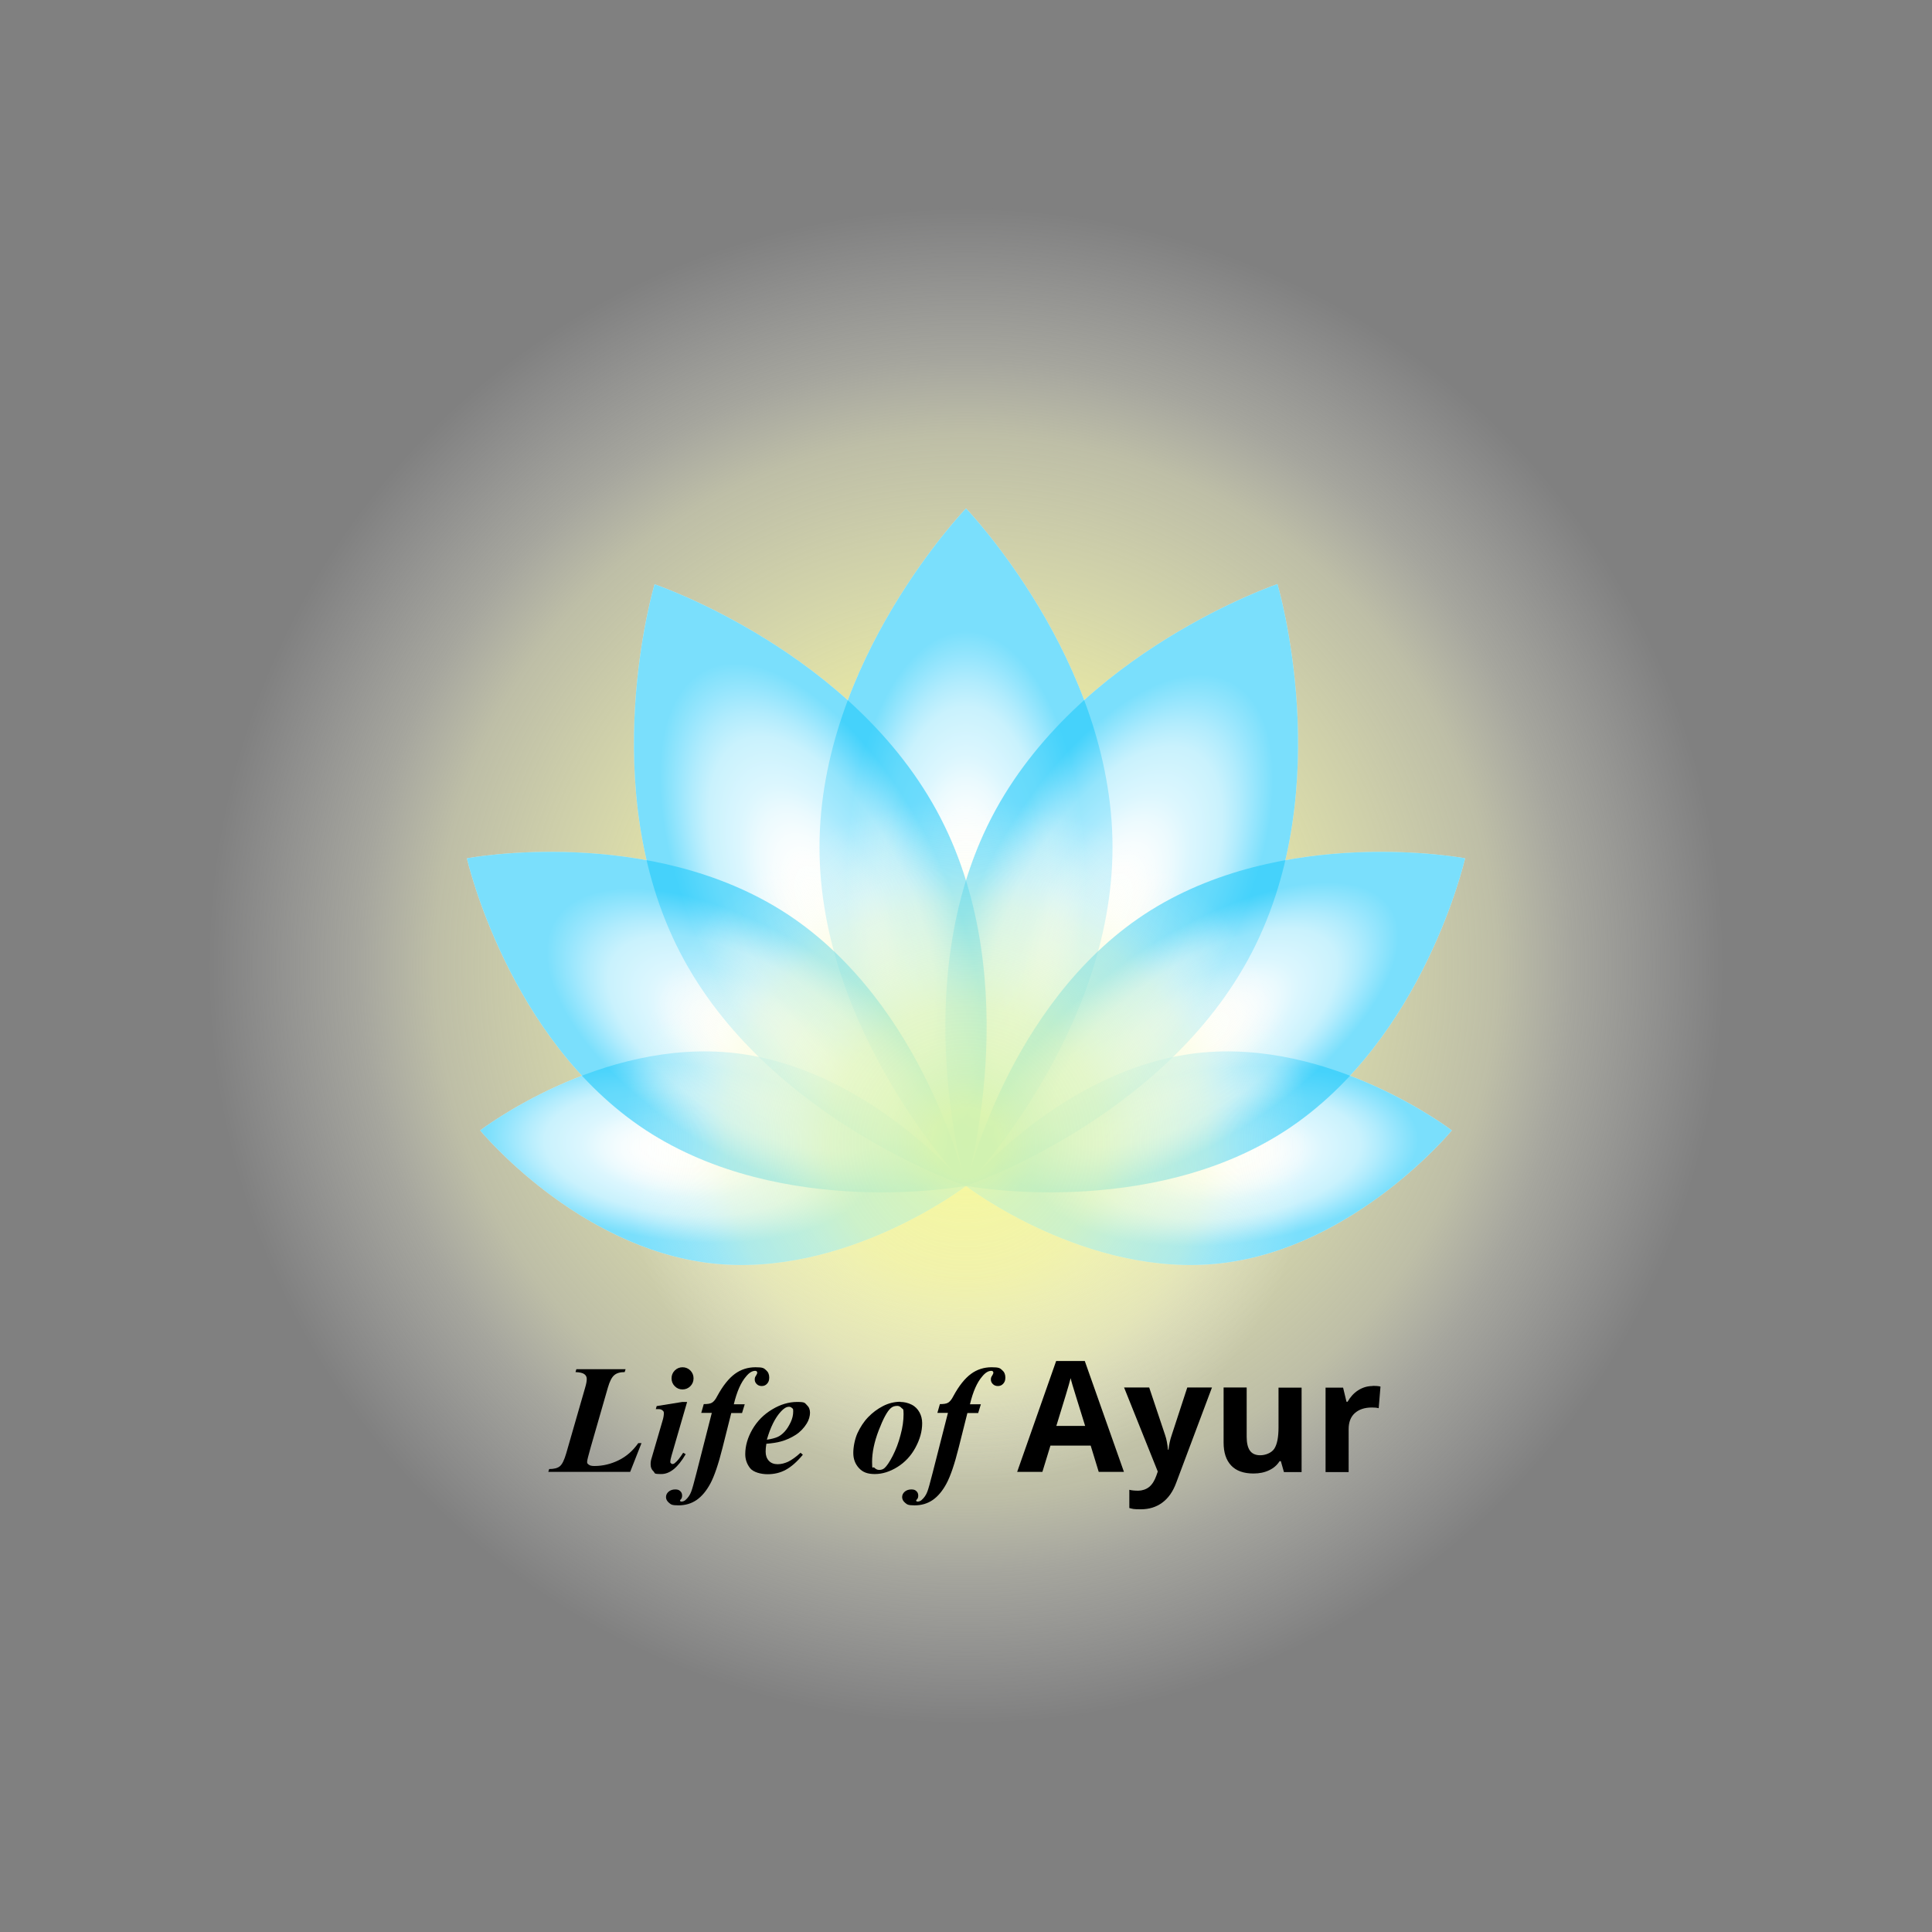 <svg xmlns="http://www.w3.org/2000/svg" xmlns:xlink="http://www.w3.org/1999/xlink" viewBox="0 0 1080 1080"><rect x="0" y="0" width="1080" height="1080" fill="#808080" stroke="none"/><defs><style>      .cls-1 {        fill: url(#radial-gradient-3);      }      .cls-1, .cls-2, .cls-3, .cls-4, .cls-5, .cls-6, .cls-7 {        opacity: .6;      }      .cls-2 {        fill: url(#radial-gradient-2);      }      .cls-3 {        fill: url(#radial-gradient-7);      }      .cls-4 {        fill: url(#radial-gradient-5);      }      .cls-5 {        fill: url(#radial-gradient-6);      }      .cls-6 {        fill: url(#radial-gradient-4);      }      .cls-7 {        fill: url(#radial-gradient-8);      }      .cls-8 {        fill: url(#radial-gradient-9);        opacity: .8;      }      .cls-9 {        fill: url(#radial-gradient);        mix-blend-mode: multiply;      }      .cls-10 {        isolation: isolate;      }      .cls-11 {        fill: #fff;      }    </style><radialGradient id="radial-gradient" cx="540" cy="540" fx="540" fy="540" r="424.4" gradientUnits="userSpaceOnUse"><stop offset="0" stop-color="#f9fb9e"></stop><stop offset=".1" stop-color="#f9fb9f" stop-opacity="1"></stop><stop offset=".2" stop-color="#f9fba5" stop-opacity=".9"></stop><stop offset=".4" stop-color="#fafbaf" stop-opacity=".8"></stop><stop offset=".5" stop-color="#fafcbc" stop-opacity=".7"></stop><stop offset=".7" stop-color="#fbfccd" stop-opacity=".5"></stop><stop offset=".8" stop-color="#fdfde2" stop-opacity=".3"></stop><stop offset="1" stop-color="#fefefa" stop-opacity="0"></stop><stop offset="1" stop-color="#fff" stop-opacity="0"></stop></radialGradient><radialGradient id="radial-gradient-2" cx="540" cy="473.6" fx="540" fy="473.6" r="66.7" gradientTransform="translate(0 -501.5) scale(1 2.1)" gradientUnits="userSpaceOnUse"><stop offset="0" stop-color="#fff"></stop><stop offset=".2" stop-color="#fbfefe"></stop><stop offset=".3" stop-color="#f0fbfe"></stop><stop offset=".4" stop-color="#def7fe"></stop><stop offset=".5" stop-color="#c5f1fd"></stop><stop offset=".7" stop-color="#a5e9fc"></stop><stop offset=".8" stop-color="#7ddffc"></stop><stop offset=".9" stop-color="#4ed4fb"></stop><stop offset="1" stop-color="#22cafa"></stop></radialGradient><radialGradient id="radial-gradient-3" cx="675.8" cy="647.4" fx="675.8" fy="647.4" r="49" gradientTransform="translate(2026.8 -181.5) rotate(83.7) scale(1 2.2)" xlink:href="#radial-gradient-2"></radialGradient><radialGradient id="radial-gradient-4" cx="404.2" cy="647.4" fx="404.2" fy="647.4" r="49.3" gradientTransform="translate(1839.8 398.9) rotate(96.3) scale(1 2.2)" xlink:href="#radial-gradient-2"></radialGradient><radialGradient id="radial-gradient-5" cx="627.1" cy="494.8" fx="627.1" fy="494.8" r="70.3" gradientTransform="translate(570.6 -701.9) rotate(28.9) scale(1 2.1)" xlink:href="#radial-gradient-2"></radialGradient><radialGradient id="radial-gradient-6" cx="1599.8" cy="384.4" fx="1599.8" fy="384.4" r="70.3" gradientTransform="translate(-1332.5 479.8) rotate(-25.9) scale(1 2.1)" xlink:href="#radial-gradient-2"></radialGradient><radialGradient id="radial-gradient-7" cx="679.5" cy="571.4" fx="679.5" fy="571.4" r="56.9" gradientTransform="translate(1386.8 -713.4) rotate(56.4) scale(1 2.3)" xlink:href="#radial-gradient-2"></radialGradient><radialGradient id="radial-gradient-8" cx="400.5" cy="571.4" fx="400.5" fy="571.4" r="61.6" gradientTransform="translate(-808.4 280.6) rotate(-57.7) scale(1 2.1)" xlink:href="#radial-gradient-2"></radialGradient><radialGradient id="radial-gradient-9" cx="540" cy="639" fx="540" fy="639" r="192.3" xlink:href="#radial-gradient"></radialGradient></defs><g class="cls-10"><g id="Layer_1"><g><g><circle class="cls-9" cx="540" cy="540" r="424.4"></circle><g><path class="cls-11" d="M621.9,473.6c0-104.6-81.9-189.4-81.9-189.4,0,0-81.9,84.8-81.9,189.4s81.9,189.4,81.9,189.4c0,0,81.9-84.8,81.9-189.4Z"></path><path class="cls-11" d="M682.5,706.2c75-8.6,129.1-74.3,129.1-74.3,0,0-67.5-51.8-142.5-43.2-75,8.6-129.1,74.3-129.1,74.3,0,0,67.5,51.8,142.5,43.2Z"></path><path class="cls-11" d="M397.5,706.2c-75-8.6-129.1-74.3-129.1-74.3,0,0,67.5-51.8,142.5-43.2,75,8.6,129.1,74.3,129.1,74.3,0,0-67.5,51.8-142.5,43.2Z"></path><path class="cls-11" d="M699.8,532.4c48.1-92.9,14.3-205.9,14.3-205.9,0,0-111.7,37.6-159.8,130.5-48.1,92.9-14.3,205.9-14.3,205.9,0,0,111.7-37.6,159.8-130.5Z"></path><path class="cls-11" d="M525.7,457.1c-48.1-92.9-159.8-130.5-159.8-130.5,0,0-33.8,113,14.3,205.9,48.1,92.9,159.8,130.5,159.8,130.5,0,0,33.8-113-14.3-205.9Z"></path><path class="cls-11" d="M719.1,631.7c77-50.6,99.9-151.9,99.9-151.9,0,0-102-19.3-179.1,31.2-77,50.6-99.9,151.9-99.9,151.9,0,0,102,19.3,179.1-31.2Z"></path><path class="cls-11" d="M360.9,631.7c-77-50.6-99.9-151.9-99.9-151.9,0,0,102-19.3,179.1,31.2,77,50.6,99.9,151.9,99.9,151.9,0,0-102,19.3-179.1-31.2Z"></path></g><g><path class="cls-2" d="M621.9,473.6c0-104.6-81.9-189.4-81.9-189.4,0,0-81.9,84.8-81.9,189.4s81.9,189.4,81.9,189.4c0,0,81.9-84.8,81.9-189.4Z"></path><path class="cls-1" d="M682.5,706.2c75-8.6,129.1-74.3,129.1-74.3,0,0-67.5-51.8-142.5-43.2-75,8.6-129.1,74.3-129.1,74.3,0,0,67.5,51.8,142.5,43.2Z"></path><path class="cls-6" d="M397.5,706.2c-75-8.6-129.1-74.3-129.1-74.3,0,0,67.5-51.8,142.5-43.2,75,8.6,129.1,74.3,129.1,74.3,0,0-67.5,51.8-142.5,43.2Z"></path><path class="cls-4" d="M699.8,532.4c48.1-92.9,14.3-205.9,14.3-205.9,0,0-111.7,37.6-159.8,130.5-48.1,92.9-14.3,205.9-14.3,205.9,0,0,111.7-37.6,159.8-130.5Z"></path><path class="cls-5" d="M525.7,457.1c-48.1-92.9-159.8-130.5-159.8-130.5,0,0-33.8,113,14.3,205.9,48.1,92.9,159.8,130.5,159.8,130.5,0,0,33.8-113-14.3-205.9Z"></path><path class="cls-3" d="M719.1,631.7c77-50.6,99.9-151.9,99.9-151.9,0,0-102-19.3-179.1,31.2-77,50.6-99.9,151.9-99.9,151.9,0,0,102,19.3,179.1-31.2Z"></path><path class="cls-7" d="M360.9,631.7c-77-50.6-99.9-151.9-99.9-151.9,0,0,102-19.3,179.1,31.2,77,50.6,99.9,151.9,99.9,151.9,0,0-102,19.3-179.1-31.2Z"></path></g><circle class="cls-8" cx="540" cy="639" r="192.3"></circle></g><g><path d="M352.2,822.8h-45.7l.5-1.6c2.7,0,4.7-.5,6-1.6,1.3-1.1,2.4-3.4,3.5-7.1l10.6-36.8c.6-2,.9-3.6.9-4.8s-.4-2-1.3-2.7-2.5-1.1-5-1.2l.5-1.6h27.5l-.5,1.6c-2.6,0-4.6.6-5.9,1.8-1.3,1.1-2.5,3.4-3.5,6.9l-9.7,33.7c-1.2,4.3-1.9,6.9-1.9,7.8s.3,1.1,1,1.6c.6.5,1.7.7,3.1.7,4.7,0,9.2-1.1,13.5-3.2s8-5.3,11-9.6h1.8l-6.3,16Z"></path><path d="M384.1,783.7l-8.7,30c-.5,1.7-.7,2.8-.7,3.4s.1.6.4.9c.3.3.5.4.8.4.5,0,1-.2,1.4-.6,1.3-1,2.8-2.9,4.6-5.7l1.4.8c-4.3,7.4-8.8,11.1-13.6,11.1s-3.3-.5-4.4-1.5c-1.1-1-1.6-2.3-1.6-3.9s.2-2.4.7-4l5.9-20.2c.6-1.9.8-3.4.8-4.4s-.3-1.2-.8-1.6c-.5-.5-1.3-.7-2.2-.7s-.9,0-1.5,0l.5-1.7,14.3-2.3h2.5ZM381.5,764.3c1.7,0,3.2.6,4.4,1.8,1.2,1.2,1.8,2.7,1.8,4.4s-.6,3.2-1.8,4.4-2.7,1.8-4.4,1.8-3.1-.6-4.3-1.8c-1.2-1.2-1.8-2.7-1.8-4.4s.6-3.2,1.8-4.4c1.2-1.2,2.7-1.8,4.4-1.8Z"></path><path d="M408.8,789.8l-4.9,19.5c-2.3,9.2-4.6,15.9-6.8,20-2.2,4.1-4.8,7.2-7.7,9.2-2.9,2-6.3,3-10.1,3s-4.2-.5-5.3-1.4c-1.1-.9-1.7-2-1.7-3.2s.5-2.2,1.4-3c.9-.8,2.2-1.3,3.7-1.3s2.2.3,2.9,1c.7.6,1,1.5,1,2.4s-.2,1.6-.6,2-.6.7-.6.9l.2.3c.2.1.4.2.6.2.8,0,1.6-.3,2.2-.8,1.5-1.3,2.6-2.9,3.3-4.8.5-1.3,1.5-4.7,2.9-10.3l8.6-33.7h-5.9l1.4-4.9c2.1,0,3.6-.2,4.6-.8,1-.6,2-1.8,3-3.8,3.1-5.7,6.4-9.8,9.8-12.3,3.4-2.5,7.3-3.7,11.5-3.7s4.7.5,5.9,1.6c1.2,1,1.8,2.4,1.8,4.1s-.4,2.6-1.2,3.5c-.8.9-1.8,1.3-3,1.3s-2.1-.4-2.8-1.1c-.7-.7-1.1-1.5-1.1-2.5s.2-1.5.7-2.2c.5-.8.7-1.3.7-1.6s-.1-.6-.3-.8c-.2-.2-.5-.3-.8-.3-1.7,0-3.4,1-5.1,3.1-2.9,3.3-5.2,8.5-6.9,15.6h6.1l-1.5,4.9h-6Z"></path><path d="M428.4,807c-.3,1.8-.4,3.3-.4,4.5,0,2.1.6,3.8,1.8,5.1s2.9,1.9,4.9,1.9,3.9-.5,5.9-1.4c2-1,4.3-2.6,6.9-5l1.3,1.1c-3.2,3.9-6.4,6.7-9.5,8.4-3.1,1.7-6.5,2.5-10.2,2.5s-8-1.1-9.8-3.4c-1.8-2.3-2.7-4.9-2.7-7.8,0-4.6,1.3-9.2,4-13.9,2.7-4.6,6.3-8.3,11-11.1,4.6-2.8,9.3-4.2,14-4.2s4.2.6,5.4,1.7,1.8,2.5,1.8,4.3-.6,4.1-1.8,6c-1.6,2.6-3.7,4.8-6.2,6.4-2.5,1.6-5.3,2.9-8.3,3.7-2.1.6-4.8,1-8.3,1.3ZM428.8,804.8c2.5-.4,4.4-.9,5.8-1.5,1.4-.6,2.7-1.6,4-3s2.4-3.2,3.4-5.3c1-2.1,1.4-4.1,1.4-6s-.2-1.4-.7-1.9c-.4-.5-1-.7-1.7-.7-1.4,0-2.9.9-4.6,2.8-3.1,3.4-5.7,8.6-7.7,15.5Z"></path><path d="M503.3,783.7c2.2,0,4.3.5,6.3,1.5,2,1,3.4,2.5,4.4,4.3,1,1.8,1.5,3.9,1.5,6.1,0,4.6-1.3,9.1-3.8,13.7-2.5,4.6-5.9,8.2-10.1,10.8-4.2,2.6-8.4,3.9-12.6,3.9s-6.8-1.1-8.9-3.4-3.1-5.1-3.1-8.4.8-7.6,2.3-11c1.6-3.4,3.5-6.4,6-9,2.4-2.5,5.2-4.6,8.3-6.2,3.1-1.6,6.4-2.4,9.7-2.4ZM501.6,785.9c-1.5,0-2.7.4-3.7,1.3-2,1.8-4.2,5.9-6.7,12.4-2.5,6.5-3.7,12.4-3.7,17.6s.4,2.4,1.2,3.2c.8.8,1.7,1.3,2.8,1.3s2.1-.3,2.9-1c1.2-1,2.8-3.3,4.6-6.8,1.8-3.5,3.3-7.4,4.4-11.7,1.2-4.3,1.7-8.2,1.7-11.7s-.4-2.6-1.1-3.4c-.7-.8-1.5-1.2-2.4-1.2Z"></path><path d="M540.8,789.8l-4.9,19.5c-2.3,9.2-4.6,15.9-6.8,20-2.2,4.1-4.8,7.2-7.7,9.2-2.9,2-6.3,3-10.1,3s-4.2-.5-5.3-1.4c-1.1-.9-1.7-2-1.7-3.2s.5-2.2,1.4-3c.9-.8,2.2-1.3,3.7-1.3s2.2.3,2.9,1c.7.6,1,1.5,1,2.4s-.2,1.6-.6,2-.6.7-.6.9l.2.3c.2.1.4.2.6.2.8,0,1.6-.3,2.2-.8,1.5-1.3,2.6-2.9,3.3-4.8.5-1.3,1.5-4.7,2.9-10.3l8.6-33.7h-5.9l1.4-4.9c2.1,0,3.6-.2,4.6-.8,1-.6,2-1.8,3-3.8,3.1-5.7,6.4-9.8,9.8-12.3,3.4-2.5,7.3-3.7,11.5-3.7s4.7.5,5.9,1.6c1.2,1,1.8,2.4,1.8,4.1s-.4,2.6-1.2,3.5c-.8.9-1.8,1.3-3,1.3s-2.1-.4-2.8-1.1c-.7-.7-1.1-1.5-1.1-2.5s.2-1.5.7-2.2c.5-.8.7-1.3.7-1.6s-.1-.6-.3-.8c-.2-.2-.5-.3-.8-.3-1.7,0-3.4,1-5.1,3.1-2.9,3.3-5.2,8.5-6.9,15.6h6.1l-1.5,4.9h-6Z"></path><path d="M614.2,822.8l-4.5-14.7h-22.5l-4.5,14.7h-14.1l21.8-62h16l21.9,62h-14.1ZM606.6,797.1c-4.1-13.3-6.5-20.8-7-22.6-.5-1.7-.9-3.1-1.1-4.1-.9,3.6-3.6,12.5-8,26.7h16.1Z"></path><path d="M628.3,775.6h14.1l8.9,26.6c.8,2.3,1.3,5,1.6,8.2h.3c.3-2.9.9-5.6,1.8-8.2l8.7-26.6h13.8l-20,53.3c-1.8,4.9-4.4,8.6-7.8,11.1s-7.4,3.7-11.9,3.7-4.4-.2-6.5-.7v-10.2c1.5.4,3.2.5,5.1.5s4.3-.7,6-2.1c1.7-1.4,3-3.5,4-6.3l.8-2.3-18.8-46.9Z"></path><path d="M717.7,822.8l-1.7-6h-.7c-1.4,2.2-3.3,3.9-5.9,5.1-2.5,1.2-5.4,1.8-8.7,1.8-5.5,0-9.7-1.5-12.5-4.5-2.8-3-4.2-7.2-4.2-12.8v-30.8h12.9v27.6c0,3.4.6,6,1.8,7.7,1.2,1.7,3.1,2.6,5.8,2.6s6.2-1.2,7.8-3.6c1.6-2.4,2.4-6.4,2.4-12v-22.2h12.9v47.2h-9.9Z"></path><path d="M767.4,774.7c1.7,0,3.2.1,4.3.4l-1,12.1c-1-.3-2.3-.4-3.8-.4-4.1,0-7.3,1.1-9.6,3.2-2.3,2.1-3.4,5.1-3.4,8.9v24h-12.9v-47.2h9.8l1.9,7.9h.6c1.5-2.6,3.4-4.8,5.9-6.4,2.5-1.6,5.2-2.4,8.1-2.4Z"></path></g></g></g></g></svg>
